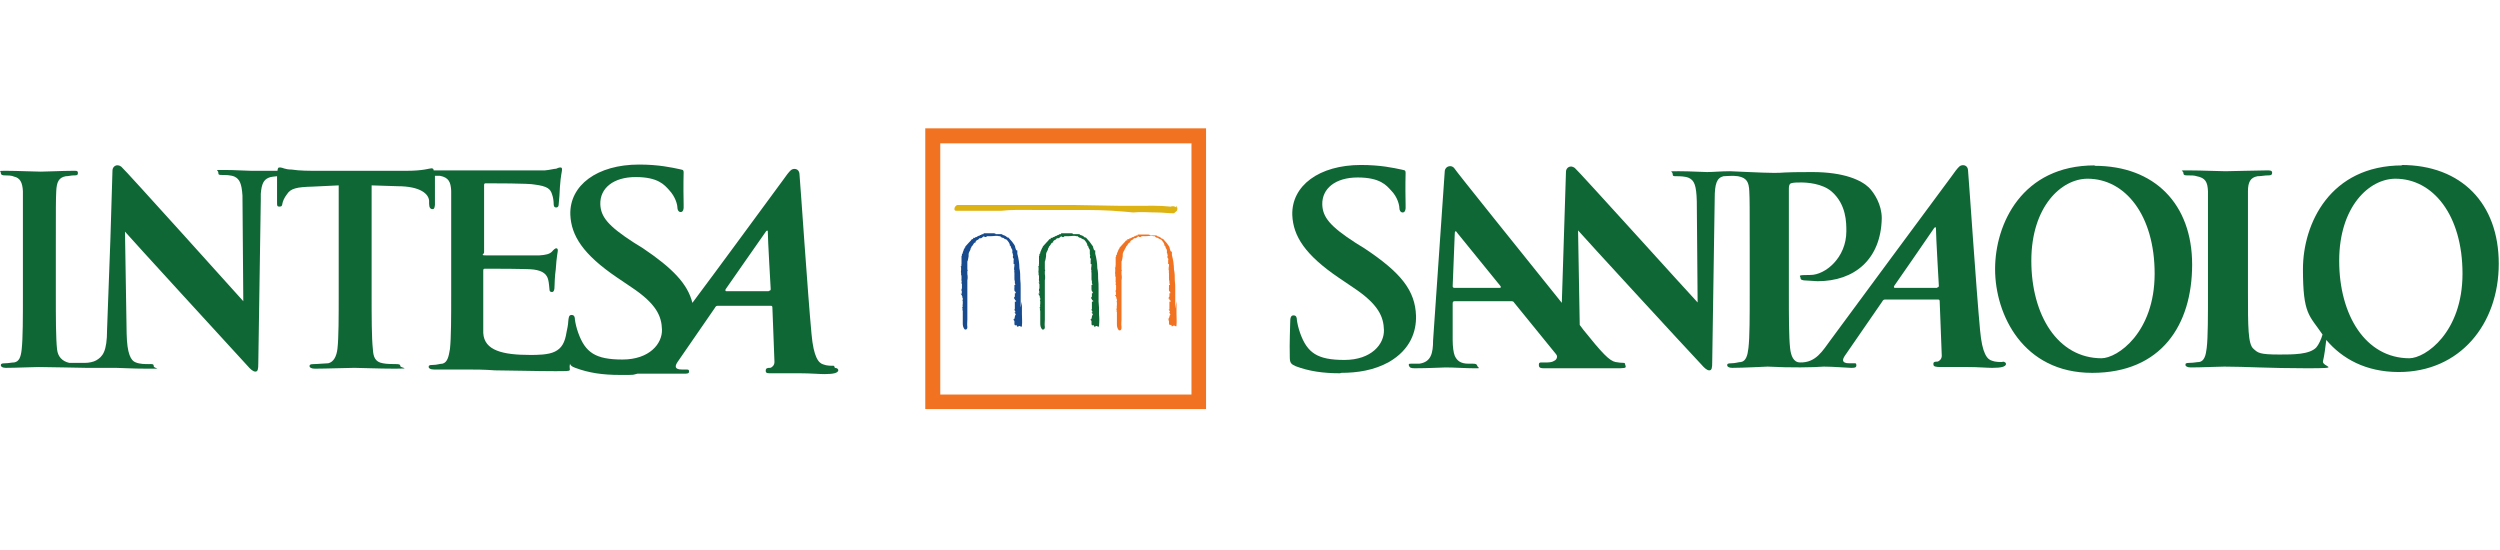 <?xml version="1.0" encoding="UTF-8"?>
<svg id="Livello_1" data-name="Livello 1" xmlns="http://www.w3.org/2000/svg" version="1.1" viewBox="0 0 600.1 132">
  <defs>
    <style>
      .cls-1 {
        fill: #184b8d;
      }

      .cls-1, .cls-2, .cls-3, .cls-4 {
        stroke-width: 0px;
      }

      .cls-2 {
        fill: #ddb314;
      }

      .cls-3 {
        fill: #0f6735;
      }

      .cls-4 {
        fill: #f17321;
      }
    </style>
  </defs>
  <path class="cls-3" d="M502.8,39.7c-17.4,0-23.9,14-23.9,24.9s6.7,24.9,23.3,24.9,24-11.5,24-26-9-23.7-23.4-23.7M504.5,86c-10.6,0-16.9-10.4-16.9-23.4s7.2-19.7,13.5-19.7c9,0,16.1,8.7,16.1,22.8s-8.9,20.3-12.8,20.3h0Z"/>
  <path class="cls-3" d="M321.9,89.5c3.9,0,7.9-.6,11.5-2.6,5.2-3,6.6-7.4,6.5-11.1-.2-6-3.5-10.3-12.4-16.2l-2.1-1.3c-6.2-4-7.9-6.2-8-9.2-.1-3.8,3.1-6.5,8.5-6.5s6.9,1.9,8,3.1c1.6,1.6,2,3.6,2,4.2s.3,1.1.8,1.1.8-.5.7-1.9c-.1-5,0-6.8,0-7.6s-.4-.6-1-.8c-1.9-.4-5-1.1-9.7-1.1-10.1,0-16.7,5-16.5,12,.2,5.1,3.1,9.6,11.2,15.1l3.4,2.3c6.2,4.1,7.3,7.1,7.4,10.2.1,3.4-3,7.2-9.5,7.2s-8.9-1.7-10.6-6.4c-.4-1.1-.7-2.4-.8-3.2,0-.5-.1-1.1-.8-1.1s-.8.7-.8,1.7-.2,4.8-.1,8.3c0,1.4.3,1.7,1.4,2.2,3.2,1.2,6.5,1.7,10.7,1.7"/>
  <path class="cls-3" d="M480.7,86.9c-.8,0-1.7,0-2.5-.3-1.2-.3-2.4-1.7-2.9-7.3-.9-9.5-2.6-35.1-2.9-38.5-.1-1.2-1.3-1.4-2-.9-.5.4-1.3,1.5-2,2.5-11.3,15.3-17.5,23.6-28.9,39.1-2,2.7-3.6,5.6-7.4,5.5-1.6,0-2.2-1.6-2.4-3.4-.3-2.7-.3-7.6-.3-13.4v-25c0-.7.2-1.1.5-1.2.6-.2,1.5-.2,2.4-.2,1.4,0,5.1.2,7.4,2.2,3.5,3.1,3.5,7.4,3.5,9.5,0,6.4-5.1,10.5-8.6,10.5s-2.4.2-2.4.7.4.5.8.6c.3,0,3,.2,3.3.2,8.9,0,15.2-5.3,15.4-15.1,0-3.3-1.8-6.1-3.1-7.4-1.8-1.7-5.8-3.7-13.6-3.7s-6.5.2-9.1.2-10.2-.4-10.6-.4c-2.1,0-4.2.2-5.5.2s-3.9-.2-6.8-.2-1.5,0-1.5.6.2.6.9.6,2.1,0,3,.4c1.3.6,1.8,1.8,1.9,5.6l.2,24.3c-1-1-28.7-31.7-29.5-32.3-1.1-.8-2.1,0-2.1.9l-1,31.5c-9.8-12.2-25.4-31.6-25.8-32.3-.6-.9-2.2-.6-2.3.7-.1,1.8-2.8,40.6-2.8,40.6,0,3.1-.5,5.2-3.3,5.6-.5,0-1.3,0-1.9,0s-.7,0-.6.5c.2.5.6.6,1.4.6,3.3,0,6.7-.2,7.4-.2,2,0,4.8.2,6.8.2s1,0,.8-.6c-.1-.4-.4-.5-1.1-.5h-1c-2,0-2.8-.8-3.3-1.9-.3-.7-.5-2.2-.5-3.8v-8.8c0-.4.2-.5.5-.5h13.5c.3,0,.6,0,.8.4l10,12.3c.3.3.4.9-.1,1.4,0,0-.4.3-.7.4-.8.3-2,.2-2.7.2s-.6.4-.6.7c0,.6.5.7,1.2.7h12c1.9,0,3.8,0,4.9,0,2.5,0,2.9,0,2.7-.6-.2-.4,0-.7-.5-.7q-.8,0-1.9-.2c-1.5-.3-3.2-2.1-7.7-7.7l-.9-1.2-.4-22.7c1,1.2,26,28.4,29.6,32.2.6.7,1.3,1.4,1.9,1.4s.7-.6.7-1.9l.6-39.4c0-3.5.5-4.9,2.1-5.3.6,0,2.2-.2,3.5,0,2.1.4,2.6,1.4,2.7,3.6.1,2,.1,3.8.1,13.3v11c0,5.8,0,10.7-.3,13.3-.2,1.8-.6,3.2-1.8,3.4-.6,0-1.3.3-2.3.3s-1,.2-1,.5.4.6,1.2.6c2.5,0,8.3-.3,8.5-.3,5.7.3,10.8.2,13.5,0,2.3,0,5.7.3,6.5.3s1.3,0,1.3-.6-.2-.5-.8-.5h-.9c-1.9,0-1.7-.9-1-1.9l8.9-12.9c.2-.4.4-.5.7-.5h12.6c.3,0,.5,0,.5.4l.5,13.1c0,.8-.6,1.3-1,1.4-.6,0-1.1,0-1,.7,0,.5.6.6,1.7.6,2.3,0,4,0,6.6,0,2.3,0,4.6.2,5.8.2,2.3,0,3.1-.3,3.3-.8.1-.4-.3-.7-.8-.7M360,69.1h-10.9c-.3,0-.4-.2-.4-.4l.5-12.6c0-.2,0-.5.2-.6.2,0,.2.2.4.4.5.6,10.4,12.8,10.4,12.8.1.2.1.4-.2.4ZM465,69.1h-10.2c-.1,0-.3-.2-.1-.5,1-1.4,7-10.1,9.6-13.9.2-.2.4-.2.4,0,0,1.9.7,13.9.7,13.9,0,.2-.1.4-.4.4h0Z"/>
  <path class="cls-3" d="M576.7,39.7c-17.4,0-23.9,14-23.9,24.9s1.5,11,4.7,15.7c-.3,1.1-.9,2.4-1.5,3.1-1.6,1.7-5.5,1.7-8.8,1.7-4.9,0-5.2-.4-6.3-1.4-1.3-1.1-1.3-5.4-1.3-13.5v-11c0-9.5,0-11.3,0-13.3,0-2.2.6-3.3,2.3-3.6.8,0,1.8-.2,2.4-.2s1.1,0,1.1-.6-.4-.6-1.3-.6c-2.4,0-8.4.2-9.9.2s-5.8-.2-8.7-.2-1.4,0-1.4.6.4.6,1.1.6,1.6,0,2.1.2c2.1.4,2.6,1.4,2.7,3.6,0,2,0,3.8,0,13.3v11c0,5.8,0,10.7-.3,13.3-.2,1.8-.6,3.2-1.8,3.4-.6,0-1.3.2-2.3.2s-1,.2-1,.5.4.6,1.3.6c2.5,0,6.6-.2,8-.2,5.1,0,10.8.4,19.8.4s3.6-.3,3.9-1.7c.3-1.1.6-3.4.8-5.1,3.8,4.5,9.5,7.7,17.4,7.7,14.7,0,24-11.5,24-26s-9-23.7-23.4-23.7M578.4,86c-10.6,0-16.9-10.4-16.9-23.4s7.2-19.7,13.5-19.7c9,0,16.1,8.7,16.1,22.8s-8.9,20.3-12.8,20.3h.1Z"/>
  <path class="cls-3" d="M200.2,87.8c-.8,0-1.7,0-2.5-.3-1.2-.3-2.4-1.7-2.9-7.3-.9-9.5-2.6-35.1-2.9-38.5-.1-1.2-1.3-1.4-2-.9-.5.4-1.3,1.5-2,2.5-8.7,11.8-14.3,19.5-21.7,29.4-1.1-4.5-4.7-8.3-12-13.2l-2.1-1.3c-6.2-4-7.9-6.2-8-9.2-.1-3.8,3.1-6.5,8.5-6.5s6.9,1.9,8,3.1c1.6,1.7,2,3.6,2,4.2s.3,1.1.8,1.1.8-.5.7-1.9c-.1-5,0-6.8,0-7.6s-.4-.6-1-.8c-1.9-.4-5-1.1-9.7-1.1-10.1,0-16.7,5-16.5,12,.2,5.1,3.1,9.6,11.2,15.1l3.4,2.3c6.2,4.1,7.3,7.1,7.4,10.2.1,3.4-3,7.2-9.5,7.2s-8.9-1.7-10.6-6.4c-.4-1.1-.7-2.4-.8-3.2,0-.5-.1-1.1-.8-1.1s-.7.7-.8,1.6c0,.6-.3,2.1-.4,2.5-.4,2.6-1.2,3.9-2.8,4.7-1.6.8-4.3.8-5.9.8-6.5,0-11.1-1-11.3-5.3v-14.8c0-.4,0-.6.4-.6,1.5,0,10.5,0,11.7.2,2.3.3,3.2,1.2,3.5,2.5.2.8.2,1.6.3,2.3,0,.3.1.6.6.6s.6-.7.6-1.2.1-3,.3-4.2c.2-3.2.5-4.2.5-4.6s-.2-.5-.4-.5-.6.3-1,.8c-.6.6-1.5.8-3,.9-1.5,0-11.5,0-12.9,0s-.4-.3-.4-.7v-16c0-.4,0-.6.4-.6,1.3,0,10.6,0,11.7.3,3.2.4,3.8,1.1,4.2,2.3.3.8.4,1.8.4,2.3s.1.9.6.9.6-.4.6-.7c.1-.8.3-3.5.3-4.2.2-2.9.5-3.7.5-4.1s0-.6-.4-.6-.7.2-1,.3c-.5,0-1.5.3-2.7.4h-18.5c-2,0-2.3,0-4,0h-4.2c0-.3-.2-.5-.5-.5-.5,0-2,.6-6,.6h-21.3c-2.1,0-4.4,0-6.3-.3-1.6,0-2.2-.5-2.7-.5s-.6,0-.7.8h-3.1c-1.4,0-2.5,0-3.2,0-1.3,0-3.8-.2-6.5-.2s-1.4,0-1.4.6.2.6.9.6,2.1,0,3,.4c1.2.6,1.7,1.6,1.9,4.5l.2,25.4c-.9-1-28.5-31.7-29.3-32.3-1.1-.8-2.1,0-2.1.9l-.5,16.5-.8,21.7c0,5.4-1.1,6.5-2.6,7.4-.7.4-1.8.6-2.6.6s-2.8,0-3.9,0c-1.7-.4-2.7-1.5-2.9-3.2-.3-2.7-.3-7.6-.3-13.7v-11c0-9.5,0-11.3.1-13.3.1-2.2.6-3.3,2.3-3.6.7,0,1.2-.2,1.9-.2s1,0,1-.6-.5-.5-1.3-.5c-2.4,0-6.1.2-7.6.2s-5.7-.2-8.1-.2-1.5,0-1.5.5.4.6,1,.6,1.6,0,2.2.3c1.4.3,2,1.4,2.1,3.5,0,2,0,3.8,0,13.3v11c0,6.1,0,11-.3,13.7-.2,1.8-.6,2.9-1.8,3.1-.6,0-1.3.2-2.2.2s-1,.2-1,.5.4.6,1.2.6c2.5,0,6.4-.2,7.9-.2s11.1.2,11.4.2h7.1c1.2,0,3.7.2,7.7.2s1.4,0,1.4-.6-.4-.5-1.1-.5c-1,0-2.2,0-3.2-.4-1.2-.4-2.1-2.1-2.2-6.9l-.2-12.3-.2-12.2c1,1.2,25.9,28.4,29.4,32.2.6.7,1.3,1.4,1.9,1.4s.7-.6.7-1.9l.6-39.4v-1.4c.2-2.4.7-3.3,1.8-3.8.6-.3,1.4-.3,2.1-.4v6.3c0,.8,0,1,.6,1s.6-.3.7-.8.4-1.3,1.1-2.2c.9-1.4,2.4-1.7,6.1-1.8l6.3-.3v25.8c0,5.8,0,10.8-.3,13.4-.2,1.8-.9,3.2-2.2,3.5-.6,0-2.6.2-3.5.2s-1,.2-1,.5.4.6,1.3.6c2.5,0,8.1-.2,9.5-.2s5.7.2,9.8.2,1.2-.2,1.2-.6-.3-.5-1-.5-2.3,0-3.2-.2c-1.9-.3-2.3-1.6-2.4-3.4-.3-2.7-.3-7.7-.3-13.5v-25.8l6.2.2c5.6,0,7.5,1.9,7.6,3.5v.7c0,.9.3,1.3.8,1.3s.5-.4.6-1v-7c.5,0,.9,0,1.2,0,2.1.4,2.6,1.5,2.7,3.6,0,2,0,3.8,0,13.4v11.1c0,5.8,0,10.8-.3,13.5-.3,1.8-.6,3.2-1.8,3.5-.6,0-1.3.3-2.3.3s-1,.2-1,.5.4.6,1.3.6c1.3,0,2.9,0,4.4,0h3.6c1.9,0,3.9,0,6.6.2,2.7,0,9.9.2,14.6.2s3,0,3.4-1.6v-.2c.2.5.5.7,1.3,1,3.2,1.2,6.5,1.7,10.7,1.7s2.8,0,4.2-.3h11.1c.8,0,1.3,0,1.3-.5s-.2-.5-.8-.5h-.9c-1.9,0-1.7-.9-1-1.9l8.9-12.9c.2-.4.4-.5.7-.5h12.6c.3,0,.5,0,.5.4l.5,13.1c0,.8-.6,1.3-1,1.4-.6,0-1.1,0-1.1.7s.6.6,1.7.6c2.3,0,4,0,6.6,0,2.3,0,4.6.2,5.8.2,2.3,0,3.1-.3,3.3-.8.1-.4-.3-.7-.8-.7M184.5,69.9h-10.2c-.1,0-.3-.2-.1-.5,1-1.4,7-10.1,9.7-13.9.2-.2.4-.2.4,0,0,1.9.7,13.9.7,13.9,0,.2-.1.4-.4.4h0Z"/>
  <path class="cls-2" d="M282.4,49.8h0c-.4-.3-1-.4-1.4-.2-2.7-.3-5.2-.2-7.9-.2h-4.3l-11.3-.2h-8.4c-2.1,0-4.1,0-6.2,0h-13c-.4,0-.8.5-.8.9s.1.5.5.5h10.7c2.6-.3,5.1-.2,7.6-.2h6.7c.4,0,.8,0,1.3,0h1.3c.4,0,.7,0,1,0h.5c3.2,0,6.8,0,11.2.4l2.1.2h0c1.9-.2,3.8,0,5.7,0h0c1.4,0,2.7.2,4.1.2h0l.7-.6h0c.2-.4.2-.9-.2-1.2"/>
  <path class="cls-3" d="M263.7,73.8h0v-4.6h0c0-.7,0-1.4-.1-2.2,0-.9,0-1.8-.2-2.6,0-1.1-.2-2.4-.5-3.5v-.8h-.2c-.2-.2-.2-.5-.3-.7,0-.2-.1-.4-.3-.6-.3-.5-.8-1.1-1.2-1.5h0c-.1-.2-.2-.2-.3-.3,0,0-.1,0-.2,0h0c-.4-.4-.7-.5-1.1-.6h0c-.1-.2-.3-.2-.5-.2h0c0,0-.2,0-.2,0h-1c0,0-.1-.2-.1-.2h0q0,.2-.2,0h-.9c0,0,0,0,0,0h-1.7v.2h0c-.3,0-.5,0-.6.2h0c-.2,0-.3,0-.4.2h-.2c0,0-.4.2-.5.3h-.3v.2h-.5v.3h-.3c-.2.3-.4.5-.7.8s-.6.7-.9,1h0v.2s-.2,0-.2.3c-.1,0-.1.3-.2.4h0c-.1.3-.2.4-.2.5v.2l-.2.2h0v.4c0,.1,0,0,0,0h-.1v2c-.1.2,0,.4,0,.5h0c0,0-.2,0-.2,0,0,.1.1.3.1.3v.6c0,.2-.1.5,0,.7h0v.6h-.1.2v1c-.1,0,0,.2,0,.2h0c0,0,0,.3.1.5h-.2l.2.4h0v1h0c-.2.3-.1.7,0,.8-.1.2,0,.3,0,.5h-.3c0,0,.3.4.3.4v.2h.1v.4h.1v.5h0c0,0-.1,0-.1,0,0,0,.1.3.1.3v.6c0,.2-.1.5,0,.8l-.2.2.2.2h0s-.2.3,0,.5h0v1.5h0v.3h0v1.1c0,.5,0,1.1.5,1.6h.2c.4,0,.4-.5.4-.6h0c-.1-.6,0-1.2,0-1.8v-.4h0v-6h0v-3c.1-.5.1-1,0-1.5v-.7h0c.1,0,.1-.3,0-.4v-.9h0v-1c.2-.4.2-.9.3-1.3v-.5h0c0-.2.1-.4.2-.6.1-.2.3-.5.3-.8h0s.2-.2.2-.4h0c.2-.2.3-.3.4-.5.1-.2.2-.4.5-.5h.1v-.2c0-.2.2-.2.4-.4.2,0,.3-.2.5-.4h.3c.2,0,.4-.2.5-.3.2-.2.3-.2.5,0h.2s.2,0,.3-.2h1c.7,0,1.3-.2,1.9,0h.2c0,0,.1,0,.1,0h0c.1.2.4.4.7.4,0,0,.2,0,.2.2h.1c.1,0,.3.2.5.2.4.4.8,1,.8,1.3v.2h.2c0,.3.2.7.4,1v.4h0v.4h0c0,.2,0,.3.1.5h0c-.2.5,0,.7.2.9h0c-.1,0-.1.2-.1.3v.2h0v.2h0v.5h.2v.2h0c0,.5-.2,1,0,1.4h0c-.1.2,0,.3,0,.5h0v.4h0v.3h0v.6h0c0,.3,0,.5.1.7h0v.3h0v.2s0,0,.1.2h0v.2h-.2v1c0,.3.1.6.3.7,0,0,0,0,.1,0h-.1v.3h-.2v.4h0v.4h0s-.2.2-.2.3v.2h.2v.3h0l.3.2v.2h0c0,0-.3,0-.3,0v1.2h0v.7h-.2c0,0,.3.4.3.4h0v.3h-.2l.3.4v.2h0c-.1,0-.2.3-.2.4h0c0,.3-.1.3-.1.4v.2h-.3l.3.3h-.2l.2.2v.7c0,0,0,.2.2.3h.4v.3h.3c.2-.2.4-.2.6,0h.3v-.2c.1-1,.1-1.9,0-2.8v-3"/>
  <path class="cls-1" d="M245,73.8h0v-4.6h0c0-.7,0-1.4-.1-2.2,0-.9,0-1.8-.2-2.6,0-1.1-.2-2.4-.5-3.5v-.8h-.2c-.2-.2-.2-.5-.3-.7,0-.2-.1-.4-.2-.6-.3-.5-.8-1.1-1.2-1.5h0c-.1-.2-.2-.2-.3-.3,0,0-.1,0-.2,0h0c-.4-.4-.7-.5-1.1-.6h0c-.1-.2-.3-.2-.5-.2h0c0,0-.2,0-.2,0h-1c0,0-.1-.2-.1-.2h0q0,.2-.2,0h-.9c0,0,0,0,0,0h-1.7v.2h0c-.3,0-.5,0-.6.2h0c-.2,0-.3,0-.4.2h-.2c0,0-.4.2-.5.3h-.3v.2h-.5v.3h-.3c-.2.3-.4.5-.7.8s-.6.7-.9,1h0v.2s-.2,0-.2.3c-.1,0-.2.3-.2.4h0c-.1.3-.2.4-.2.5v.2l-.2.2h0v.4c0,.1,0,0,0,0h-.1v2c-.1.2,0,.4,0,.5h0c0,0-.2,0-.2,0,0,.1.1.3.1.3v.6c0,.2-.1.5,0,.7h0v.6h-.1.2v1c-.1,0,0,.2,0,.2h0c0,0,0,.3.1.5h-.2l.2.4h0v1h0c-.2.3-.1.7,0,.8-.1.2,0,.3,0,.5h-.3c0,0,.3.4.3.4v.2h.1v.4h.1v.5h0c0,0-.1,0-.1,0,0,0,.1.3.1.3v.6c0,.2-.1.5,0,.8l-.2.2.2.2h0s-.2.3,0,.5h0v1.5h0v.3h0v1.1c0,.5,0,1.1.5,1.6h.2c.4,0,.4-.5.4-.6h0c-.1-.6,0-1.2,0-1.8v-.4h0v-6h0v-3c.1-.5.1-1,0-1.5v-.7h0c.1,0,.1-.3,0-.4v-.9h0v-1c.2-.4.2-.9.3-1.3v-.5h0c0-.2.1-.4.2-.6.1-.2.3-.5.3-.8h0s.2-.2.2-.4h0c.2-.2.3-.3.4-.5.1-.2.2-.4.5-.5h.1v-.2c0-.2.2-.2.4-.4.2,0,.3-.2.5-.4h.3c.2,0,.4-.2.5-.3.2-.2.3-.2.5,0h.2s.2,0,.3-.2h1c.7,0,1.3-.2,1.9,0h.2c0,0,.1,0,.1,0h0c.1.2.4.4.7.4,0,0,.2,0,.2.2h.1c.1,0,.3.2.5.2.4.4.8,1,.8,1.3v.2h.2c0,.3.2.7.4,1v.4h0v.4h.1c0,.2,0,.3.1.5h0c-.2.5,0,.7.2.9h0c-.1,0-.1.2-.1.3v.2h0v.2h0v.5h.2v.2h0c0,.5-.2,1,0,1.4h0c-.1.2,0,.3,0,.5h0v.4h0v.3h0v.6h0c0,.3,0,.5.1.7h0v.3h0v.2s0,0,.1.2h0v.2h-.2v.8c-.1,0,0,0,0,.2-.1.3.1.6.3.7,0,0,0,0,.1,0h-.1v.3h-.2v.4h0v.4h0s-.2.2-.2.3v.2h.2v.3h0l.3.2v.2h0c0,0-.3,0-.3,0v1.2h0v.7h-.2c0,0,.3.4.3.4h0v.3h-.2l.3.4v.2h0c-.1,0-.2.3-.2.4h0c0,.3-.1.3-.1.4v.2h-.3l.3.3h-.2l.2.2v.7c0,0,0,.2.2.3h.4v.3h.3c.2-.2.4-.2.6,0h.3v-.2c.1-1,0-1.9,0-2.8v-3"/>
  <path class="cls-4" d="M282.1,74.1h0v-4.6h0c0-.7,0-1.4-.1-2.2,0-.9,0-1.8-.2-2.6,0-1.1-.2-2.4-.5-3.5v-.8h-.2c-.2-.2-.2-.5-.3-.7,0-.2-.1-.4-.2-.6-.3-.5-.8-1.1-1.2-1.5h0c-.1-.2-.2-.2-.3-.3,0,0-.1,0-.2,0h0c-.4-.4-.7-.5-1.1-.6h0c-.1-.2-.3-.2-.5-.2h0c0,0-.2,0-.2,0h-1c0,0-.1-.2-.1-.2h0q0,.2-.3,0h-.9c0,0,0,0,0,0-.2,0-.3,0-.5,0h-1.2v.2h0c-.3,0-.5,0-.6.2h0c-.2,0-.3,0-.4.2h-.2c0,0-.4.2-.5.3h-.3v.2s-.1,0-.2,0h-.3v.3h-.3c-.2.3-.4.5-.7.8-.3.3-.6.7-.9,1h0v.2s-.2,0-.2.3c-.1,0-.1.3-.2.4h0c-.1.3-.2.4-.2.5v.2l-.2.2h0v.4c0,.1,0,0,0,0h-.1v2c-.1.2,0,.4,0,.5h0c0,0-.2,0-.2,0,0,0,.1.3.1.3v.6c0,.2-.1.5,0,.7h0v.6h-.1.2v1c-.1,0,0,.2,0,.2h0c0,0,0,.3.1.5h-.2l.2.4h0v1h0c-.2.3-.1.7,0,.8-.1.2,0,.4,0,.5h-.3c0,0,.3.4.3.4v.2h.1v.4h.1v.5h0c0,0-.1,0-.1,0,0,0,.1.3.1.3v.6c0,.2-.1.5,0,.8l-.2.2.2.2h0c0,0-.2.3,0,.5h0v1.5h0v.3h0v1c0,.5,0,1.1.5,1.6h.1c0,0,.1,0,.1,0,.4,0,.4-.5.4-.7h0v-.2c-.1-.5,0-1.1,0-1.7v-.4h0v-6h0v-3c.1-.5.1-1,0-1.5v-.7h0c.1,0,.1-.3,0-.4v-.9h0v-1c.2-.4.2-.9.3-1.3v-.5h0c0-.2.1-.4.2-.6.1-.2.3-.5.4-.8h0s.2-.2.2-.4h0c.2-.2.3-.3.4-.5s.2-.4.5-.5h.1v-.2c0-.2.2-.2.4-.4.2,0,.3-.2.5-.4h.3c.2,0,.4-.2.5-.3.2-.2.3-.2.5,0h.2s.2,0,.3-.2h1c.7,0,1.3-.2,1.9,0h.2c0,0,.1,0,.1,0h0c.1.2.4.4.7.4,0,0,.2,0,.2.2h.1c.1,0,.3.2.5.2.4.4.8,1,.8,1.3v.2h.2c0,.3.2.7.4,1v.4h0v.4h.1c0,.2,0,.3.1.5h0c-.2.5,0,.7.2.9h0c-.1,0-.1.2-.1.3v.2h0v.2h0v.5h.2v.2h0c0,.5-.2,1,0,1.5h0c-.1.2,0,.3,0,.5h0v.3h0v.3h0v.6h0c0,.3,0,.5.1.7h0v.3h0v.2s0,0,.1.2h0v.2h-.2v.8c-.1,0,0,0,0,.2-.1.3.1.6.3.7h.1c0,0-.1,0-.1,0v.3h-.2v.4h0v.4h0s-.2.2-.2.3v.2h.2v.3h0l.3.2v.2h-.3v1.2h0v.7h-.2c0,0,.3.4.3.4h0v.3h-.2l.3.4v.2h0c-.1,0-.2.3-.2.4h0v.2h-.1v.3h-.3l.3.3h-.2l.2.2v.7c0,0,0,.2.2.3h.4v.3h.3c.2-.2.4-.2.6,0h.3v-.2c.1-1,0-1.9,0-2.8v-3"/>
  <path class="cls-4" d="M222.1,30.8v67.4h67.4V30.8h-67.4ZM286,94.7h-60.3v-60.3h60.3v60.3Z"/>
</svg>